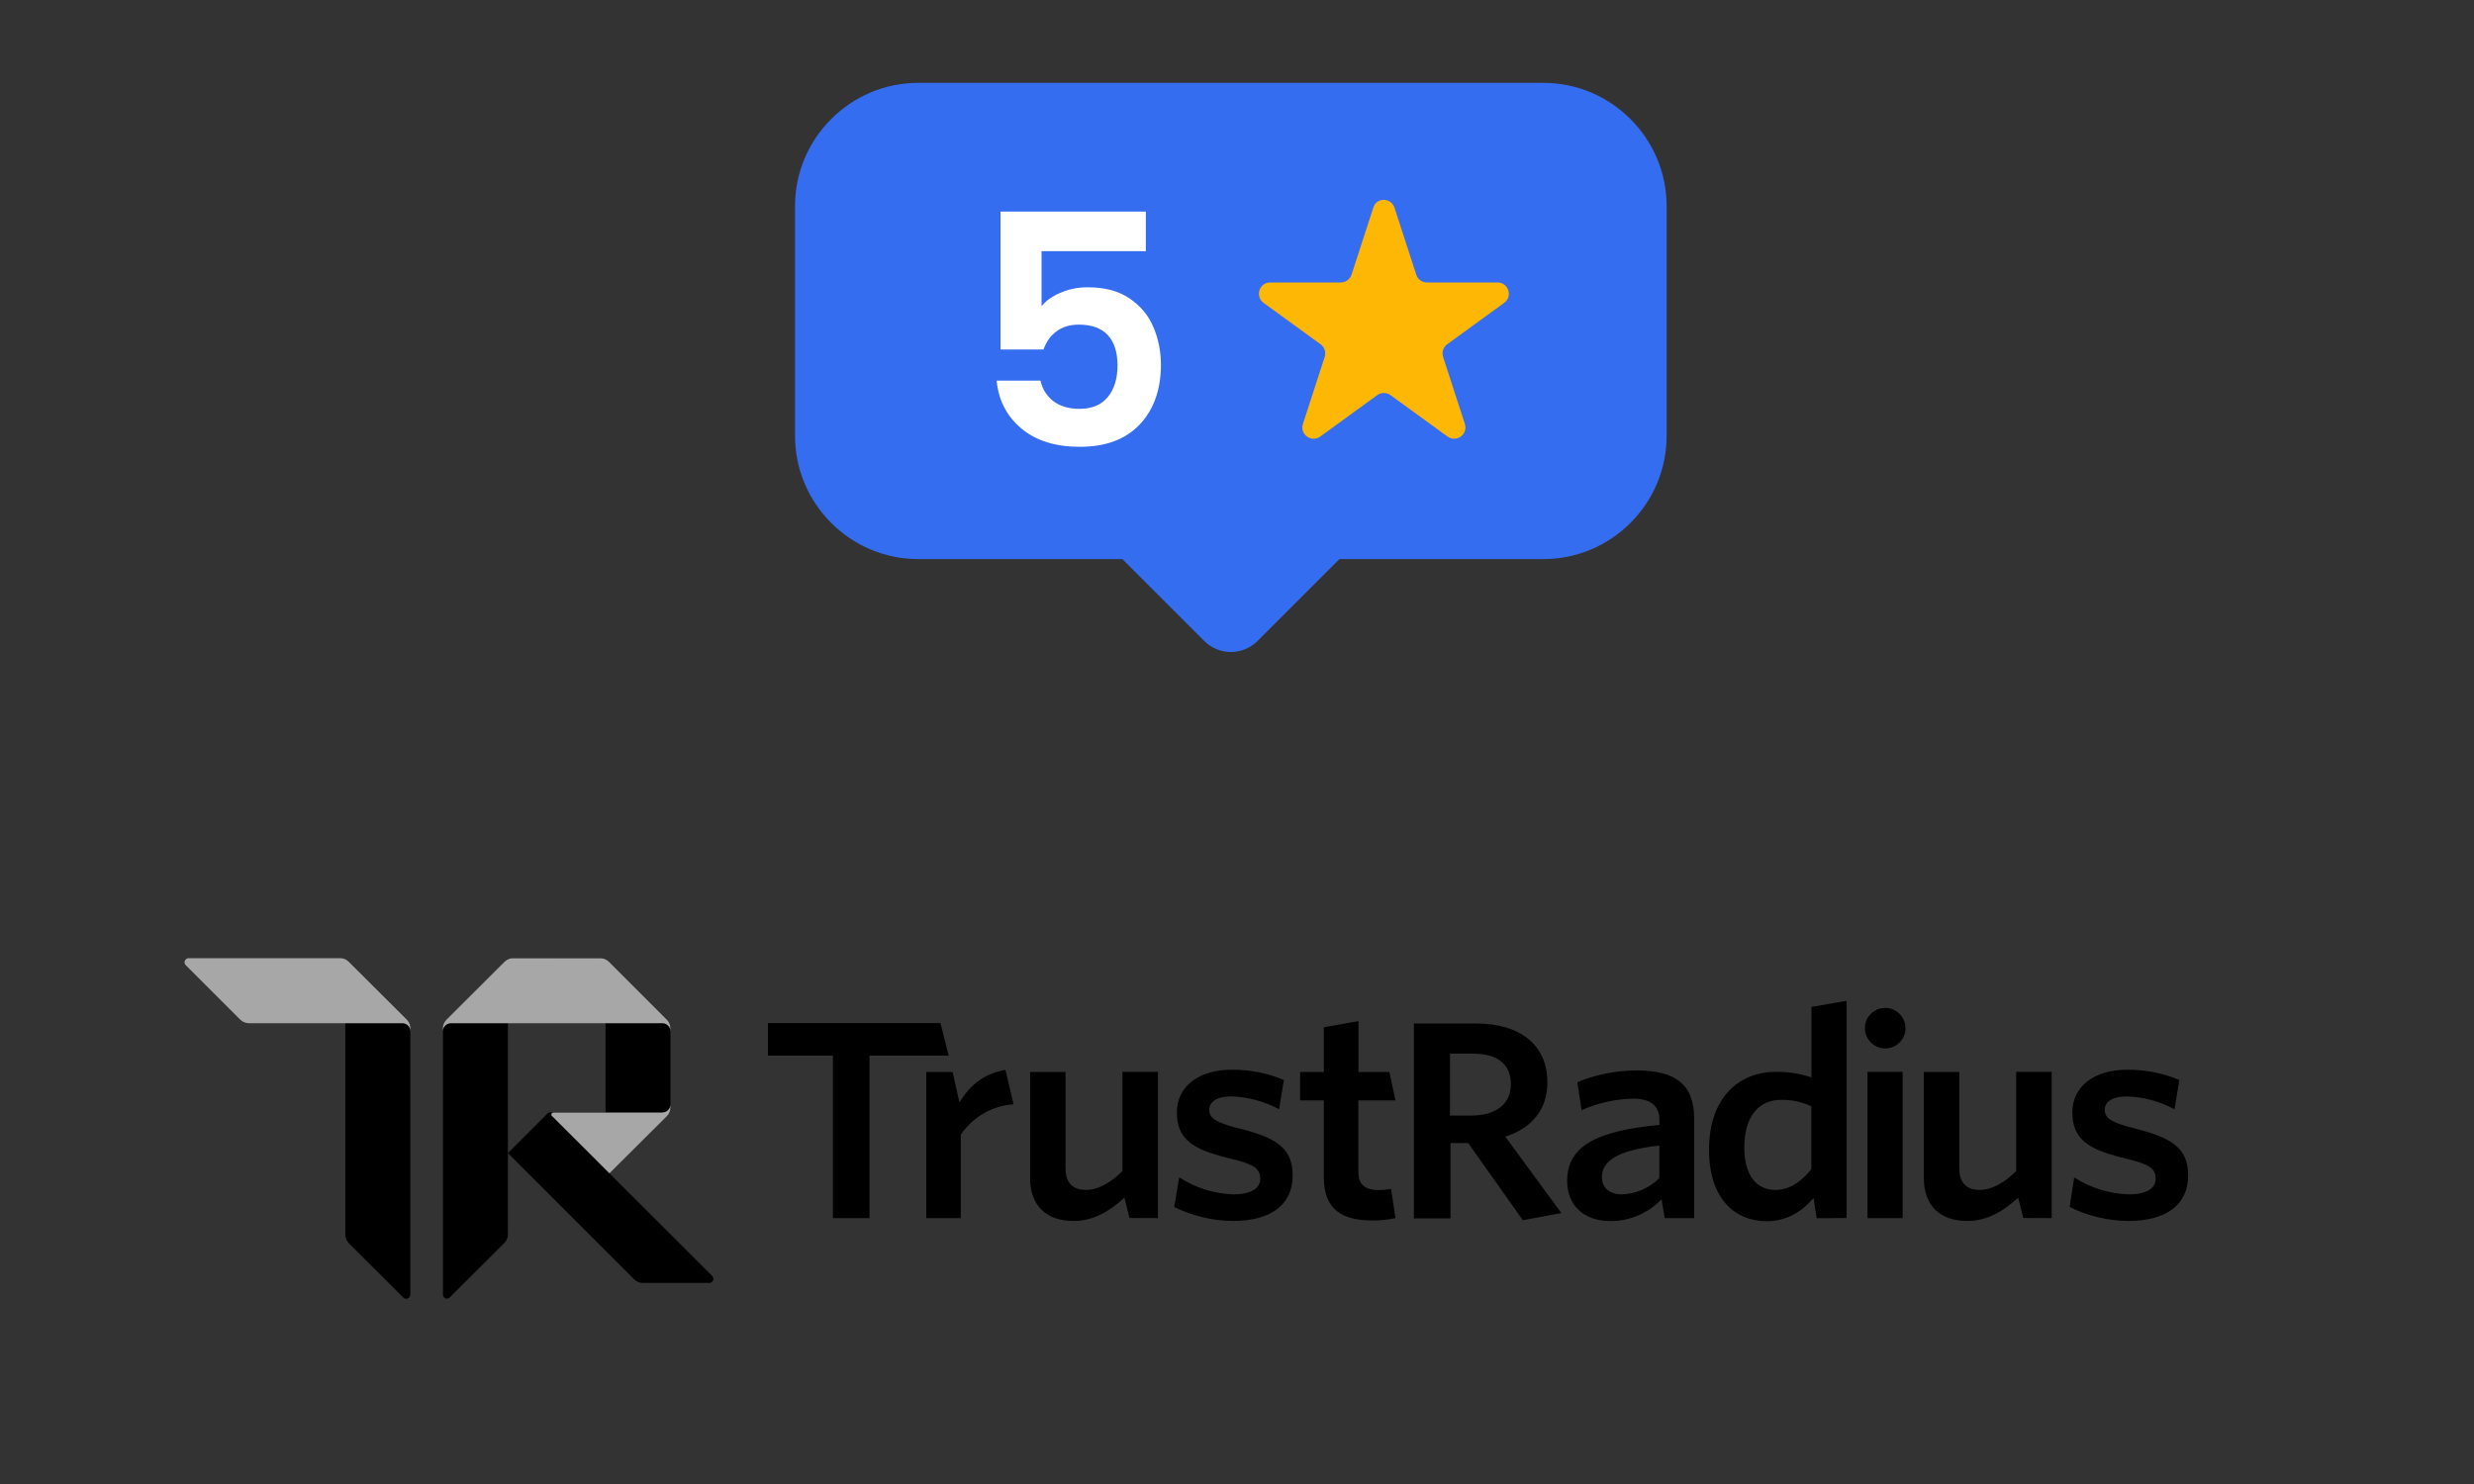 <?xml version="1.0" encoding="utf-8"?>
<!-- Generator: Adobe Illustrator 24.3.0, SVG Export Plug-In . SVG Version: 6.00 Build 0)  -->
<svg version="1.1" id="Layer_1" xmlns="http://www.w3.org/2000/svg" xmlns:xlink="http://www.w3.org/1999/xlink" x="0px" y="0px"
	 viewBox="0 0 200 120" enable-background="new 0 0 200 120" xml:space="preserve">
<rect x="0" y="0" width="200" height="120" fill="#333333" stroke="none"/>
<g>
	<path d="M27.92,77.57c0.11,0.05,0.2,0.12,0.29,0.2l4.67,4.68c0.19,0.18,0.29,0.43,0.29,0.7v21.54c0,0.18-0.15,0.33-0.33,0.33
		c-0.09,0-0.17-0.03-0.23-0.09l-4.41-4.4c-0.18-0.19-0.29-0.44-0.29-0.7V77.57z"/>
	<path d="M40.77,77.78c0.08-0.09,0.18-0.16,0.29-0.21v22.24c0,0.26-0.1,0.51-0.29,0.7l-4.41,4.4c-0.13,0.13-0.34,0.13-0.46,0
		c-0.06-0.06-0.09-0.14-0.09-0.22V83.13c0-0.26,0.11-0.5,0.29-0.68l0,0L40.77,77.78L40.77,77.78z"/>
	<path d="M49.27,94.88l-0.33-0.33v-4.6h-4.46c-0.09,0-0.17,0.03-0.23,0.1l0,0l-3.19,3.19l10.22,10.22l0,0
		c0.18,0.18,0.43,0.28,0.69,0.28h5.37c0.18,0,0.33-0.15,0.33-0.33c0-0.09-0.03-0.17-0.09-0.23L49.27,94.88z"/>
	<path d="M41.47,77.48c-0.26,0-0.51,0.11-0.69,0.3l0,0l-4.68,4.66l0,0c-0.08,0.08-0.15,0.18-0.2,0.28h13.05v11.82l0.33,0.33
		l4.63-4.62c0.18-0.18,0.29-0.44,0.29-0.7v-6.42c0-0.26-0.1-0.51-0.29-0.7l-4.68-4.67c-0.18-0.18-0.44-0.29-0.7-0.29L41.47,77.48z"
		/>
	<path fill="#A7A7A7" d="M28.21,77.78c-0.18-0.19-0.43-0.3-0.7-0.3H15.25c-0.18,0-0.33,0.15-0.33,0.33c0,0.09,0.03,0.17,0.1,0.24
		l4.4,4.4c0.18,0.18,0.44,0.29,0.7,0.29h12.4c0.36,0,0.66,0.29,0.66,0.66v-0.25c0-0.26-0.1-0.51-0.29-0.7L28.21,77.78z"/>
	<path fill="#A7A7A7" d="M40.77,77.78c0.18-0.19,0.44-0.3,0.7-0.3h7.06c0.26,0,0.51,0.1,0.7,0.29l4.68,4.68
		c0.19,0.19,0.29,0.44,0.29,0.7v0.25c0-0.36-0.29-0.66-0.66-0.66H36.46c-0.36,0-0.66,0.29-0.66,0.66v-0.25c0-0.26,0.1-0.51,0.29-0.7
		L40.77,77.78z"/>
	<path fill="#A7A7A7" d="M54.2,89.3c0,0.36-0.29,0.66-0.66,0.66h-8.8c-0.09,0-0.16,0.07-0.17,0.16c0,0.04,0.02,0.09,0.05,0.12
		l4.65,4.64l4.64-4.62c0.18-0.18,0.29-0.44,0.29-0.7V89.3z"/>
	<path d="M176.89,95.06c0-2.22-1.28-3.05-4.38-3.83c-1.86-0.46-2.36-0.83-2.36-1.48s0.58-1.09,1.8-1.09
		c1.34,0.04,2.66,0.4,3.84,1.04l0.39-2.37c-1.33-0.56-2.76-0.84-4.21-0.83c-2.79,0-4.44,1.44-4.44,3.44c0,2.15,1.22,2.98,4.14,3.7
		c2.04,0.48,2.6,0.81,2.6,1.68c0,0.78-0.78,1.26-2.15,1.26c-1.58-0.04-3.11-0.52-4.44-1.37l-0.37,2.39c1.46,0.72,3.07,1.11,4.7,1.13
		C175.18,98.74,176.89,97.37,176.89,95.06z M165.86,98.5V86.67h-2.87v8.03c-0.93,0.91-1.94,1.52-2.96,1.52
		c-1.17,0-1.64-0.71-1.64-1.75v-7.79h-2.87v8.54c0,2.19,1.22,3.51,3.53,3.51c1.63,0,2.96-0.84,4.1-1.88l0.41,1.64L165.86,98.5z
		 M153.81,98.5V86.67h-2.84V98.5H153.81z M152.4,81.5c0.91,0,1.64,0.74,1.64,1.64c0,0.91-0.74,1.64-1.64,1.64s-1.64-0.74-1.64-1.64
		C150.75,82.24,151.49,81.5,152.4,81.5z M146.43,94.55c-0.84,1.02-1.75,1.67-2.93,1.67c-1.43,0-2.49-1.1-2.49-3.42
		c0-2.6,1.24-3.86,2.93-3.86c0.86-0.03,1.71,0.15,2.49,0.52V94.55z M149.28,98.49V80.93l-2.84,0.49v5.7
		c-0.93-0.31-1.9-0.46-2.88-0.45c-2.86,0-5.4,1.95-5.4,6.31c0,3.94,2.08,5.77,4.66,5.77c1.71,0,2.91-0.87,3.79-1.87l0.25,1.63
		L149.28,98.49z M134.14,95.27c-0.81,0.8-1.9,1.27-3.03,1.31c-0.99,0-1.61-0.54-1.61-1.39c0-1.13,0.89-2.14,4.64-2.56V95.27z
		 M136.96,98.5v-8.04c0-2.78-1.52-3.9-4.64-3.9c-1.65,0-3.29,0.32-4.81,0.95l0.35,2.26c1.3-0.58,2.7-0.89,4.12-0.93
		c1.36,0,2.17,0.48,2.17,1.75v0.37c-5.03,0.48-7.46,1.69-7.46,4.53c0,2.04,1.41,3.25,3.51,3.25c1.55,0,3.04-0.64,4.12-1.76
		l0.26,1.52H136.96z M126.22,98.09l-4.53-6.18c2.06-0.66,3.4-2.09,3.4-4.39c0-3.03-2.19-4.76-5.81-4.76h-4.98v15.76h2.96v-6.09h1.43
		l4.42,6.24L126.22,98.09z M122.14,87.66c0,1.64-1.23,2.55-3.25,2.55h-1.67v-5.01h1.84C121.08,85.19,122.14,86.08,122.14,87.66z
		 M112.81,98.5l-0.35-2.36c-0.34,0.06-0.68,0.09-1.02,0.09c-1.17,0-1.63-0.52-1.63-1.47v-5.78h3l-0.49-2.3h-2.5v-4.11l-2.8,0.5v3.61
		h-1.92v2.3h1.92v6.24c0,2.64,1.56,3.47,3.9,3.47C111.56,98.7,112.19,98.63,112.81,98.5z M104.5,95.06c0-2.22-1.28-3.05-4.38-3.83
		c-1.86-0.46-2.36-0.83-2.36-1.48s0.58-1.09,1.8-1.09c1.34,0.04,2.66,0.4,3.84,1.04l0.39-2.37c-1.33-0.56-2.76-0.84-4.21-0.83
		c-2.79,0-4.44,1.44-4.44,3.44c0,2.15,1.22,2.98,4.14,3.7c2.04,0.48,2.6,0.81,2.6,1.68c0,0.78-0.78,1.26-2.15,1.26
		c-1.57-0.05-3.09-0.52-4.4-1.38l-0.41,2.4c1.47,0.72,3.08,1.11,4.71,1.13C102.8,98.74,104.5,97.37,104.5,95.06z M93.61,98.5V86.67
		h-2.87v8.03c-0.93,0.91-1.94,1.52-2.96,1.52c-1.17,0-1.64-0.71-1.64-1.75v-7.79h-2.87v8.54c0,2.19,1.22,3.51,3.53,3.51
		c1.63,0,2.96-0.84,4.1-1.88l0.41,1.64L93.61,98.5z M81.94,89.3l-0.66-2.79c-1.81,0.33-2.89,1.28-3.72,2.63l-0.55-2.46h-2.13V98.5
		h2.79v-6.74C78.64,90.32,80.21,89.41,81.94,89.3z"/>
	<path d="M76.69,85.36l-0.66-2.63H62.08v2.63h5.25V98.5h2.96V85.36L76.69,85.36z"/>
</g>
<g>
	<path fill="#356DF1" d="M124.77,45.21H74.23c-5.48,0-9.96-4.48-9.96-9.96V16.66c0-5.48,4.48-9.96,9.96-9.96h50.54
		c5.48,0,9.96,4.48,9.96,9.96v18.59C134.73,40.73,130.25,45.21,124.77,45.21z"/>
	<g>
		<g>
			<path fill="#FFFFFF" d="M92.63,20.31H84.2v4.45c0.36-0.45,0.88-0.82,1.56-1.1c0.68-0.29,1.4-0.43,2.16-0.43
				c1.39,0,2.52,0.3,3.41,0.91c0.88,0.61,1.53,1.38,1.92,2.33c0.4,0.95,0.6,1.96,0.6,3.03c0,1.99-0.57,3.6-1.7,4.81
				c-1.14,1.21-2.75,1.82-4.85,1.82c-1.98,0-3.55-0.49-4.73-1.48c-1.18-0.99-1.85-2.28-2-3.87h3.54c0.16,0.69,0.51,1.25,1.05,1.66
				s1.24,0.62,2.09,0.62c1.02,0,1.79-0.32,2.31-0.96c0.52-0.64,0.78-1.49,0.78-2.55c0-1.07-0.26-1.89-0.79-2.46
				c-0.53-0.56-1.3-0.84-2.33-0.84c-0.73,0-1.33,0.18-1.82,0.55c-0.49,0.36-0.83,0.85-1.04,1.46h-3.48V17.11h11.75V20.31z"/>
		</g>
	</g>
	<path fill="#FFB706" d="M112.73,16.79l1.76,5.42c0.12,0.38,0.47,0.63,0.87,0.63h5.7c0.88,0,1.25,1.13,0.54,1.65l-4.61,3.35
		c-0.32,0.23-0.45,0.64-0.33,1.02l1.76,5.42c0.27,0.84-0.69,1.54-1.4,1.02l-4.61-3.35c-0.32-0.23-0.75-0.23-1.07,0l-4.61,3.35
		c-0.71,0.52-1.68-0.18-1.4-1.02l1.76-5.42c0.12-0.38-0.01-0.79-0.33-1.02l-4.61-3.35c-0.71-0.52-0.35-1.65,0.54-1.65h5.7
		c0.39,0,0.74-0.25,0.87-0.63l1.76-5.42C111.27,15.95,112.45,15.95,112.73,16.79z"/>
	<path fill="#356DF1" d="M99.5,36.43l8.78,8.78l-6.62,6.62c-1.19,1.19-3.12,1.19-4.31,0l-6.62-6.62L99.5,36.43z"/>
</g>
</svg>
